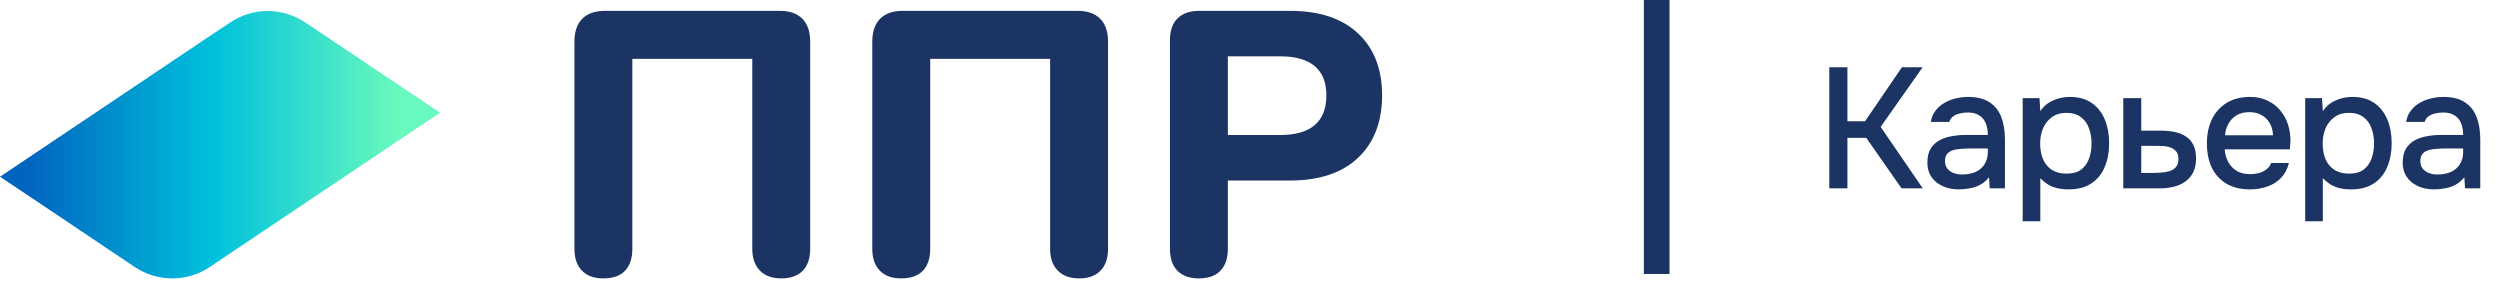 <?xml version="1.0" encoding="UTF-8"?> <svg xmlns="http://www.w3.org/2000/svg" width="146" height="17" viewBox="0 0 146 17" fill="none"><path d="M25.698 6.58L17.821 1.305C16.498 0.422 14.77 0.422 13.456 1.305L12.279 2.086L0 10.321L3.382 12.582L6.709 14.816L7.877 15.597C9.2 16.479 10.928 16.479 12.242 15.597L18.952 11.102L25.698 6.58Z" fill="url(#paint0_linear_1328_1934)"></path><path d="M35.229 16.258C34.69 16.258 34.276 16.108 33.988 15.808C33.694 15.508 33.547 15.082 33.547 14.53V2.435C33.547 1.847 33.7 1.4 34.006 1.093C34.313 0.787 34.751 0.634 35.321 0.634H45.55C46.114 0.634 46.549 0.787 46.855 1.093C47.162 1.4 47.315 1.847 47.315 2.435V14.53C47.315 15.082 47.171 15.508 46.883 15.808C46.589 16.108 46.172 16.258 45.633 16.258C45.094 16.258 44.677 16.108 44.383 15.808C44.083 15.508 43.933 15.082 43.933 14.53V3.437H36.929V14.53C36.929 15.082 36.788 15.508 36.506 15.808C36.224 16.108 35.799 16.258 35.229 16.258Z" fill="#1B3464"></path><path d="M52.623 16.258C52.084 16.258 51.671 16.108 51.383 15.808C51.089 15.508 50.941 15.082 50.941 14.53V2.435C50.941 1.847 51.095 1.4 51.401 1.093C51.707 0.787 52.142 0.634 52.706 0.634H62.945C63.508 0.634 63.944 0.787 64.25 1.093C64.556 1.4 64.71 1.847 64.71 2.435V14.53C64.71 15.082 64.562 15.508 64.268 15.808C63.98 16.108 63.567 16.258 63.028 16.258C62.488 16.258 62.072 16.108 61.778 15.808C61.477 15.508 61.327 15.082 61.327 14.53V3.437H54.324V14.53C54.324 15.082 54.183 15.508 53.901 15.808C53.613 16.108 53.187 16.258 52.623 16.258Z" fill="#1B3464"></path><path fill-rule="evenodd" clip-rule="evenodd" d="M70.006 16.258C69.467 16.258 69.05 16.108 68.756 15.808C68.468 15.508 68.324 15.082 68.324 14.53V2.362C68.324 1.798 68.471 1.369 68.765 1.075C69.066 0.781 69.485 0.634 70.025 0.634H75.346C77.049 0.634 78.37 1.072 79.307 1.948C80.245 2.824 80.714 4.031 80.714 5.569C80.714 7.113 80.245 8.33 79.307 9.218C78.37 10.101 77.049 10.542 75.346 10.542H71.707V14.53C71.707 15.082 71.562 15.508 71.275 15.808C70.993 16.108 70.57 16.258 70.006 16.258ZM71.707 7.885H74.776C75.653 7.885 76.32 7.692 76.78 7.306C77.233 6.92 77.46 6.341 77.46 5.569C77.46 4.81 77.233 4.24 76.78 3.86C76.32 3.48 75.653 3.29 74.776 3.29H71.707V7.885Z" fill="#1B3464"></path><line x1="96.75" y1="-3.27835e-08" x2="96.75" y2="16" stroke="#1B3464" stroke-width="1.5"></line><path d="M106.83 11V3.93H107.89V7.08H108.92L111.07 3.93H112.28L109.83 7.41L112.29 11H111.05L108.99 8.05H107.89V11H106.83ZM114.399 11.06C114.165 11.06 113.939 11.03 113.719 10.97C113.499 10.903 113.302 10.807 113.129 10.68C112.955 10.547 112.815 10.383 112.709 10.19C112.609 9.99 112.559 9.757 112.559 9.49C112.559 9.17 112.619 8.907 112.739 8.7C112.865 8.487 113.032 8.323 113.239 8.21C113.445 8.09 113.682 8.007 113.949 7.96C114.222 7.907 114.505 7.88 114.799 7.88H116.089C116.089 7.62 116.049 7.393 115.969 7.2C115.889 7 115.762 6.847 115.589 6.74C115.422 6.627 115.199 6.57 114.919 6.57C114.752 6.57 114.592 6.59 114.439 6.63C114.292 6.663 114.165 6.72 114.059 6.8C113.952 6.88 113.879 6.987 113.839 7.12H112.759C112.799 6.867 112.889 6.65 113.029 6.47C113.169 6.283 113.342 6.13 113.549 6.01C113.755 5.89 113.975 5.803 114.209 5.75C114.449 5.69 114.692 5.66 114.939 5.66C115.445 5.66 115.855 5.76 116.169 5.96C116.489 6.16 116.722 6.447 116.869 6.82C117.015 7.193 117.089 7.637 117.089 8.15V11H116.199L116.159 10.35C116.005 10.543 115.829 10.693 115.629 10.8C115.435 10.9 115.232 10.967 115.019 11C114.805 11.04 114.599 11.06 114.399 11.06ZM114.579 10.19C114.885 10.19 115.152 10.14 115.379 10.04C115.605 9.933 115.779 9.783 115.899 9.59C116.025 9.39 116.089 9.153 116.089 8.88V8.67H115.149C114.955 8.67 114.765 8.677 114.579 8.69C114.392 8.697 114.222 8.723 114.069 8.77C113.922 8.81 113.805 8.88 113.719 8.98C113.632 9.08 113.589 9.223 113.589 9.41C113.589 9.59 113.635 9.737 113.729 9.85C113.822 9.963 113.945 10.05 114.099 10.11C114.252 10.163 114.412 10.19 114.579 10.19ZM118.125 12.92V5.73H119.105L119.155 6.49C119.341 6.21 119.588 6.003 119.895 5.87C120.201 5.73 120.528 5.66 120.875 5.66C121.395 5.66 121.825 5.78 122.165 6.02C122.505 6.26 122.758 6.583 122.925 6.99C123.091 7.397 123.175 7.857 123.175 8.37C123.175 8.883 123.088 9.343 122.915 9.75C122.748 10.157 122.488 10.477 122.135 10.71C121.788 10.943 121.345 11.06 120.805 11.06C120.545 11.06 120.311 11.033 120.105 10.98C119.898 10.927 119.718 10.85 119.565 10.75C119.411 10.643 119.275 10.53 119.155 10.41V12.92H118.125ZM120.685 10.14C121.045 10.14 121.331 10.06 121.545 9.9C121.758 9.733 121.911 9.517 122.005 9.25C122.098 8.983 122.145 8.693 122.145 8.38C122.145 8.053 122.095 7.757 121.995 7.49C121.901 7.217 121.745 7 121.525 6.84C121.311 6.673 121.025 6.59 120.665 6.59C120.338 6.59 120.061 6.673 119.835 6.84C119.608 7 119.435 7.217 119.315 7.49C119.201 7.763 119.145 8.06 119.145 8.38C119.145 8.707 119.198 9.007 119.305 9.28C119.418 9.547 119.588 9.757 119.815 9.91C120.048 10.063 120.338 10.14 120.685 10.14ZM123.999 11V5.73H125.049V7.63H126.179C126.492 7.63 126.772 7.657 127.019 7.71C127.272 7.763 127.489 7.853 127.669 7.98C127.855 8.1 127.999 8.267 128.099 8.48C128.199 8.687 128.249 8.95 128.249 9.27C128.249 9.57 128.195 9.83 128.089 10.05C127.982 10.27 127.832 10.45 127.639 10.59C127.452 10.73 127.229 10.833 126.969 10.9C126.715 10.967 126.439 11 126.139 11H123.999ZM125.049 10.1H125.619C125.825 10.1 126.022 10.093 126.209 10.08C126.395 10.067 126.565 10.037 126.719 9.99C126.872 9.937 126.992 9.857 127.079 9.75C127.172 9.637 127.219 9.487 127.219 9.3C127.219 9.113 127.182 8.97 127.109 8.87C127.035 8.77 126.939 8.693 126.819 8.64C126.705 8.587 126.579 8.553 126.439 8.54C126.305 8.527 126.165 8.52 126.019 8.52H125.049V10.1ZM131.402 11.06C130.849 11.06 130.385 10.947 130.012 10.72C129.639 10.493 129.355 10.18 129.162 9.78C128.975 9.373 128.882 8.907 128.882 8.38C128.882 7.847 128.979 7.377 129.172 6.97C129.372 6.563 129.659 6.243 130.032 6.01C130.412 5.777 130.869 5.66 131.402 5.66C131.795 5.66 132.139 5.733 132.432 5.88C132.732 6.02 132.982 6.217 133.182 6.47C133.389 6.717 133.539 6.997 133.632 7.31C133.725 7.623 133.769 7.953 133.762 8.3C133.755 8.373 133.749 8.443 133.742 8.51C133.742 8.577 133.739 8.647 133.732 8.72H129.922C129.942 8.987 130.009 9.23 130.122 9.45C130.242 9.67 130.409 9.847 130.622 9.98C130.835 10.107 131.099 10.17 131.412 10.17C131.585 10.17 131.752 10.15 131.912 10.11C132.079 10.063 132.225 9.993 132.352 9.9C132.485 9.8 132.579 9.673 132.632 9.52H133.672C133.585 9.873 133.429 10.167 133.202 10.4C132.982 10.627 132.712 10.793 132.392 10.9C132.079 11.007 131.749 11.06 131.402 11.06ZM129.942 7.9H132.742C132.735 7.64 132.675 7.41 132.562 7.21C132.449 7.003 132.292 6.843 132.092 6.73C131.892 6.61 131.652 6.55 131.372 6.55C131.065 6.55 130.809 6.613 130.602 6.74C130.402 6.867 130.245 7.033 130.132 7.24C130.025 7.44 129.962 7.66 129.942 7.9ZM134.624 12.92V5.73H135.604L135.654 6.49C135.841 6.21 136.087 6.003 136.394 5.87C136.701 5.73 137.027 5.66 137.374 5.66C137.894 5.66 138.324 5.78 138.664 6.02C139.004 6.26 139.257 6.583 139.424 6.99C139.591 7.397 139.674 7.857 139.674 8.37C139.674 8.883 139.587 9.343 139.414 9.75C139.247 10.157 138.987 10.477 138.634 10.71C138.287 10.943 137.844 11.06 137.304 11.06C137.044 11.06 136.811 11.033 136.604 10.98C136.397 10.927 136.217 10.85 136.064 10.75C135.911 10.643 135.774 10.53 135.654 10.41V12.92H134.624ZM137.184 10.14C137.544 10.14 137.831 10.06 138.044 9.9C138.257 9.733 138.411 9.517 138.504 9.25C138.597 8.983 138.644 8.693 138.644 8.38C138.644 8.053 138.594 7.757 138.494 7.49C138.401 7.217 138.244 7 138.024 6.84C137.811 6.673 137.524 6.59 137.164 6.59C136.837 6.59 136.561 6.673 136.334 6.84C136.107 7 135.934 7.217 135.814 7.49C135.701 7.763 135.644 8.06 135.644 8.38C135.644 8.707 135.697 9.007 135.804 9.28C135.917 9.547 136.087 9.757 136.314 9.91C136.547 10.063 136.837 10.14 137.184 10.14ZM142.158 11.06C141.925 11.06 141.698 11.03 141.478 10.97C141.258 10.903 141.062 10.807 140.888 10.68C140.715 10.547 140.575 10.383 140.468 10.19C140.368 9.99 140.318 9.757 140.318 9.49C140.318 9.17 140.378 8.907 140.498 8.7C140.625 8.487 140.792 8.323 140.998 8.21C141.205 8.09 141.442 8.007 141.708 7.96C141.982 7.907 142.265 7.88 142.558 7.88H143.848C143.848 7.62 143.808 7.393 143.728 7.2C143.648 7 143.522 6.847 143.348 6.74C143.182 6.627 142.958 6.57 142.678 6.57C142.512 6.57 142.352 6.59 142.198 6.63C142.052 6.663 141.925 6.72 141.818 6.8C141.712 6.88 141.638 6.987 141.598 7.12H140.518C140.558 6.867 140.648 6.65 140.788 6.47C140.928 6.283 141.102 6.13 141.308 6.01C141.515 5.89 141.735 5.803 141.968 5.75C142.208 5.69 142.452 5.66 142.698 5.66C143.205 5.66 143.615 5.76 143.928 5.96C144.248 6.16 144.482 6.447 144.628 6.82C144.775 7.193 144.848 7.637 144.848 8.15V11H143.958L143.918 10.35C143.765 10.543 143.588 10.693 143.388 10.8C143.195 10.9 142.992 10.967 142.778 11C142.565 11.04 142.358 11.06 142.158 11.06ZM142.338 10.19C142.645 10.19 142.912 10.14 143.138 10.04C143.365 9.933 143.538 9.783 143.658 9.59C143.785 9.39 143.848 9.153 143.848 8.88V8.67H142.908C142.715 8.67 142.525 8.677 142.338 8.69C142.152 8.697 141.982 8.723 141.828 8.77C141.682 8.81 141.565 8.88 141.478 8.98C141.392 9.08 141.348 9.223 141.348 9.41C141.348 9.59 141.395 9.737 141.488 9.85C141.582 9.963 141.705 10.05 141.858 10.11C142.012 10.163 142.172 10.19 142.338 10.19Z" fill="#1B3464"></path><defs><linearGradient id="paint0_linear_1328_1934" x1="23.18" y1="16.259" x2="1.682" y2="16.259" gradientUnits="userSpaceOnUse"><stop stop-color="#68F9BE"></stop><stop offset="0.5" stop-color="#00C1DC"></stop><stop offset="1" stop-color="#0165C0"></stop></linearGradient></defs></svg> 